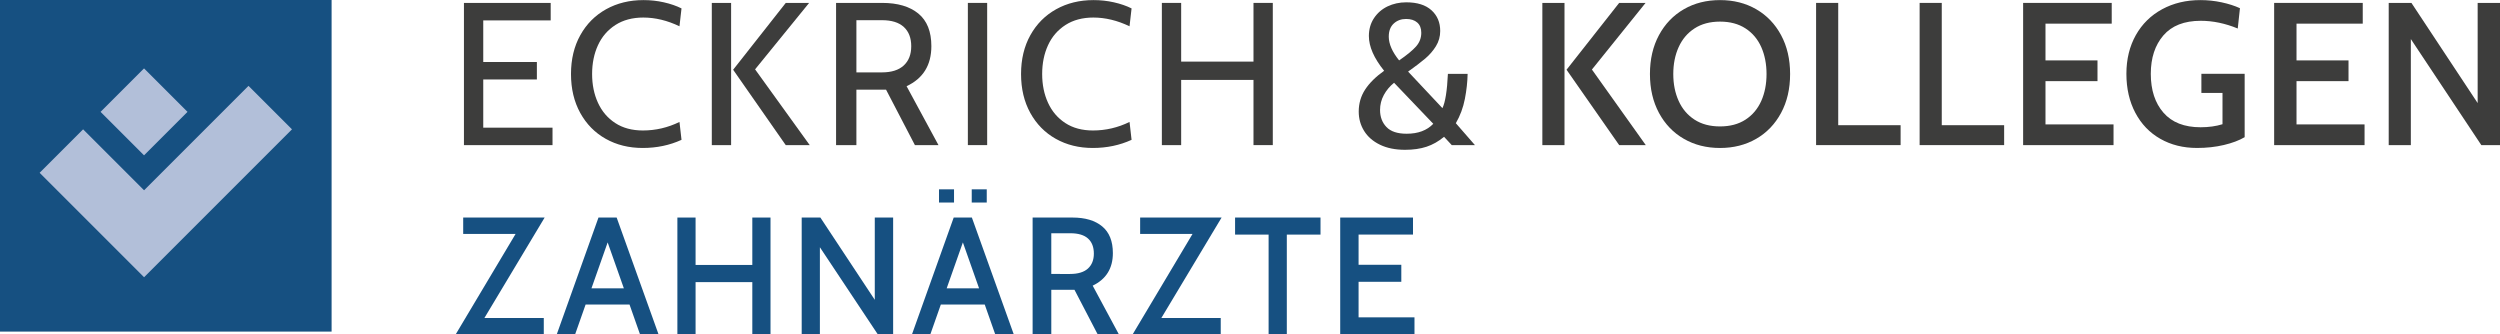 <?xml version="1.0" encoding="utf-8"?>
<!-- Generator: Adobe Illustrator 26.0.3, SVG Export Plug-In . SVG Version: 6.00 Build 0)  -->
<svg version="1.1" id="Ebene_1" xmlns="http://www.w3.org/2000/svg" xmlns:xlink="http://www.w3.org/1999/xlink" x="0px" y="0px"
	 viewBox="0 0 132.488 17.72" style="enable-background:new 0 0 132.488 17.72;" xml:space="preserve">
<style type="text/css">
	.st0{fill:#165081;}
	.st1{fill:#3D3D3C;}
	.st2{fill:#B2BFD9;}
</style>
<rect id="bluebox-klein" class="st0" width="17.573" height="17.573"/>
<g id="Eckrichkollegen-klein">
	<path class="st1" d="M24.587,0.154h4.597V1.08H25.61v2.207h2.842v0.926H25.61v2.552h3.671v0.926h-4.694V0.154z"/>
	<path class="st1" d="M32.101,7.357c-0.574-0.322-1.024-0.78-1.351-1.372c-0.327-0.593-0.49-1.279-0.49-2.062
		s0.165-1.47,0.495-2.062c0.33-0.592,0.786-1.049,1.367-1.372c0.582-0.323,1.242-0.484,1.981-0.484c0.366,0,0.725,0.039,1.077,0.118
		s0.664,0.187,0.937,0.323l-0.108,0.947c-0.646-0.309-1.285-0.463-1.917-0.463c-0.574,0-1.065,0.131-1.475,0.393
		c-0.409,0.263-0.718,0.619-0.926,1.071c-0.208,0.452-0.312,0.962-0.312,1.529c0,0.566,0.104,1.076,0.312,1.528
		c0.208,0.452,0.513,0.81,0.916,1.071c0.402,0.262,0.89,0.393,1.464,0.393c0.675,0,1.321-0.15,1.938-0.452l0.108,0.948
		c-0.625,0.286-1.31,0.431-2.057,0.431C33.329,7.842,32.675,7.68,32.101,7.357z"/>
	<path class="st1" d="M37.722,0.154h1.023v7.536h-1.023V0.154z M38.853,3.696l2.789-3.542h1.238l-2.864,3.521l2.896,4.016h-1.271
		L38.853,3.696z"/>
	<path class="st1" d="M44.308,0.154h2.444c0.818,0,1.457,0.188,1.917,0.565c0.459,0.377,0.689,0.952,0.689,1.728
		c0,1.005-0.438,1.712-1.313,2.121l1.69,3.122h-1.249l-1.529-2.938h-0.054h-1.518v2.938h-1.077V0.154z M46.741,3.836
		c0.502,0,0.886-0.121,1.152-0.365s0.398-0.585,0.398-1.023c0-0.438-0.131-0.776-0.393-1.018c-0.262-0.24-0.647-0.36-1.157-0.36
		h-1.356v2.767H46.741z"/>
	<path class="st1" d="M51.292,0.154h1.023v7.536h-1.023V0.154z"/>
	<path class="st1" d="M55.952,7.357c-0.574-0.322-1.024-0.78-1.351-1.372c-0.327-0.593-0.49-1.279-0.49-2.062
		s0.165-1.47,0.495-2.062c0.33-0.592,0.786-1.049,1.367-1.372c0.582-0.323,1.242-0.484,1.981-0.484c0.366,0,0.725,0.039,1.077,0.118
		s0.664,0.187,0.937,0.323l-0.108,0.947c-0.646-0.309-1.285-0.463-1.917-0.463c-0.574,0-1.065,0.131-1.475,0.393
		c-0.409,0.263-0.718,0.619-0.926,1.071c-0.208,0.452-0.312,0.962-0.312,1.529c0,0.566,0.104,1.076,0.312,1.528
		c0.208,0.452,0.513,0.81,0.916,1.071c0.402,0.262,0.89,0.393,1.464,0.393c0.675,0,1.321-0.15,1.938-0.452l0.108,0.948
		c-0.625,0.286-1.31,0.431-2.057,0.431C57.18,7.842,56.527,7.68,55.952,7.357z"/>
	<path class="st1" d="M61.573,0.154h1.023v3.111h3.833V0.154h1.023v7.536h-1.023V4.235h-3.833v3.456h-1.023V0.154z"/>
	<path class="st1" d="M73.131,7.669c-0.37-0.179-0.649-0.423-0.84-0.731s-0.285-0.65-0.285-1.023c0-0.431,0.112-0.819,0.339-1.168
		c0.227-0.348,0.562-0.68,1.007-0.996c-0.538-0.667-0.808-1.281-0.808-1.841c0-0.358,0.09-0.675,0.27-0.947s0.42-0.48,0.721-0.625
		c0.302-0.143,0.632-0.215,0.99-0.215c0.582,0,1.027,0.14,1.336,0.42s0.463,0.646,0.463,1.098c0,0.295-0.076,0.563-0.227,0.808
		s-0.341,0.463-0.57,0.657c-0.23,0.193-0.531,0.424-0.904,0.688l1.819,1.938c0.151-0.309,0.247-0.915,0.29-1.819h1.045
		c-0.008,0.423-0.056,0.866-0.146,1.329s-0.249,0.892-0.479,1.287l1.013,1.162h-1.228l-0.409-0.441
		c-0.294,0.244-0.604,0.42-0.931,0.527c-0.327,0.108-0.705,0.162-1.137,0.162C73.945,7.939,73.501,7.849,73.131,7.669z
		 M75.957,6.561l-2.078-2.175c-0.229,0.187-0.411,0.403-0.544,0.651c-0.133,0.247-0.199,0.511-0.199,0.791
		c0,0.366,0.113,0.668,0.34,0.904c0.226,0.237,0.582,0.355,1.07,0.355C75.15,7.088,75.62,6.912,75.957,6.561z M75.048,2.458
		c0.182-0.208,0.273-0.448,0.273-0.721c0-0.237-0.071-0.418-0.215-0.544s-0.341-0.188-0.592-0.188c-0.259,0-0.477,0.081-0.652,0.242
		s-0.264,0.393-0.264,0.694c0,0.388,0.184,0.808,0.549,1.26C74.565,2.914,74.864,2.667,75.048,2.458z"/>
	<path class="st1" d="M81.737,0.154h1.174v7.536h-1.174V0.154z M83.019,3.696l2.789-3.542h1.399l-2.843,3.531l2.854,4.005h-1.41
		L83.019,3.696z"/>
	<path class="st1" d="M89.237,7.357c-0.56-0.322-0.999-0.78-1.319-1.372c-0.318-0.593-0.479-1.279-0.479-2.062
		s0.16-1.47,0.479-2.062c0.32-0.592,0.76-1.049,1.319-1.372s1.198-0.484,1.917-0.484c0.717,0,1.355,0.161,1.916,0.484
		c0.56,0.323,0.999,0.78,1.318,1.372c0.32,0.593,0.479,1.28,0.479,2.062s-0.159,1.469-0.479,2.062
		c-0.319,0.592-0.759,1.05-1.318,1.372c-0.561,0.323-1.199,0.485-1.916,0.485C90.435,7.842,89.796,7.68,89.237,7.357z M92.504,6.34
		c0.37-0.24,0.647-0.571,0.835-0.991c0.186-0.42,0.279-0.895,0.279-1.426s-0.094-1.007-0.279-1.427
		c-0.188-0.42-0.465-0.75-0.835-0.99c-0.37-0.241-0.82-0.361-1.351-0.361c-0.531,0-0.982,0.12-1.352,0.361
		c-0.37,0.24-0.65,0.57-0.84,0.99c-0.19,0.42-0.285,0.896-0.285,1.427s0.095,1.006,0.285,1.426c0.189,0.42,0.47,0.751,0.84,0.991
		c0.369,0.24,0.82,0.36,1.352,0.36C91.684,6.7,92.134,6.58,92.504,6.34z"/>
	<path class="st1" d="M96.244,0.154h1.173v6.481h3.306v1.055h-4.479V0.154z"/>
	<path class="st1" d="M101.731,0.154h1.173v6.481h3.306v1.055h-4.479V0.154z"/>
	<path class="st1" d="M107.217,0.154h4.694v1.099h-3.51v1.948h2.756V4.3h-2.756v2.293h3.606v1.098h-4.791V0.154z"/>
	<path class="st1" d="M114.487,7.357c-0.567-0.322-1.009-0.782-1.324-1.378s-0.474-1.284-0.474-2.066c0-0.775,0.167-1.459,0.5-2.052
		c0.334-0.592,0.799-1.049,1.395-1.372s1.271-0.484,2.024-0.484c0.38,0,0.755,0.039,1.125,0.118s0.694,0.183,0.974,0.312
		l-0.117,1.076c-0.661-0.272-1.314-0.409-1.96-0.409c-0.876,0-1.536,0.259-1.981,0.775s-0.667,1.195-0.667,2.035
		c0,0.861,0.224,1.548,0.673,2.062c0.448,0.513,1.104,0.77,1.965,0.77c0.431,0,0.818-0.054,1.162-0.161V4.924h-1.119V3.912h2.293
		v3.358c-0.294,0.173-0.662,0.311-1.104,0.415c-0.441,0.104-0.913,0.156-1.416,0.156C115.703,7.842,115.054,7.68,114.487,7.357z"/>
	<path class="st1" d="M120.52,0.154h4.694v1.099h-3.51v1.948h2.756V4.3h-2.756v2.293h3.606v1.098h-4.791V0.154z"/>
	<path class="st1" d="M126.589,0.154h1.205l3.51,5.308V0.154h1.185v7.536h-0.991l-3.735-5.62v5.62h-1.173V0.154z"/>
</g>
<g id="zahnarzt-klein">
	<path class="st0" d="M25.67,16.854h3.148v0.866h-4.669l3.175-5.323h-2.777v-0.867h4.316L25.67,16.854z"/>
	<path class="st0" d="M33.361,16.137h-2.326l-0.557,1.583h-0.973l2.211-6.19h0.964l2.22,6.19h-0.982L33.361,16.137z M33.061,15.279
		l-0.858-2.433l-0.858,2.433H33.061z"/>
	<path class="st0" d="M35.898,11.529h0.964v2.512h3.007v-2.512h0.964v6.19h-0.964v-2.768h-3.007v2.768h-0.964V11.529z"/>
	<path class="st0" d="M42.486,11.529h0.99l2.883,4.36v-4.36h0.973v6.19h-0.813l-3.069-4.616v4.616h-0.964V11.529z"/>
	<path class="st0" d="M52.186,16.137h-2.326l-0.557,1.583h-0.973l2.211-6.19h0.964l2.22,6.19h-0.982L52.186,16.137z M49.763,10.035
		h0.796v0.698h-0.796V10.035z M51.886,15.279l-0.858-2.433l-0.858,2.433H51.886z M51.497,10.035h0.796v0.698h-0.796V10.035z"/>
	<path class="st0" d="M54.723,11.529h2.114c0.672,0,1.197,0.156,1.574,0.469c0.377,0.312,0.566,0.784,0.566,1.415
		c0,0.808-0.357,1.383-1.07,1.725l1.389,2.582h-1.124l-1.229-2.361h-0.044h-1.185v2.361h-0.99V11.529z M56.704,14.519
		c0.424,0,0.741-0.096,0.951-0.287c0.209-0.191,0.314-0.456,0.314-0.792c0-0.348-0.104-0.614-0.31-0.8
		c-0.207-0.187-0.519-0.279-0.938-0.279h-1.008v2.158H56.704z"/>
	<path class="st0" d="M61.545,16.854h3.148v0.866h-4.669l3.175-5.323h-2.777v-0.867h4.316L61.545,16.854z"/>
	<path class="st0" d="M67.23,12.432h-1.777v-0.902h4.528v0.902h-1.786v5.288H67.23V12.432z"/>
	<path class="st0" d="M71.026,11.529h3.856v0.902h-2.884v1.601h2.265v0.902h-2.265v1.884h2.963v0.901h-3.936V11.529z"/>
</g>
<g id="Haken-klein">
	
		<rect x="6.005" y="4.298" transform="matrix(0.707 -0.707 0.707 0.707 -1.955 7.135)" class="st2" width="3.259" height="3.259"/>
	<polygon class="st2" points="13.169,4.55 7.635,10.084 4.404,6.854 2.1,9.158 7.635,14.693 15.474,6.854 	"/>
</g>
</svg>
